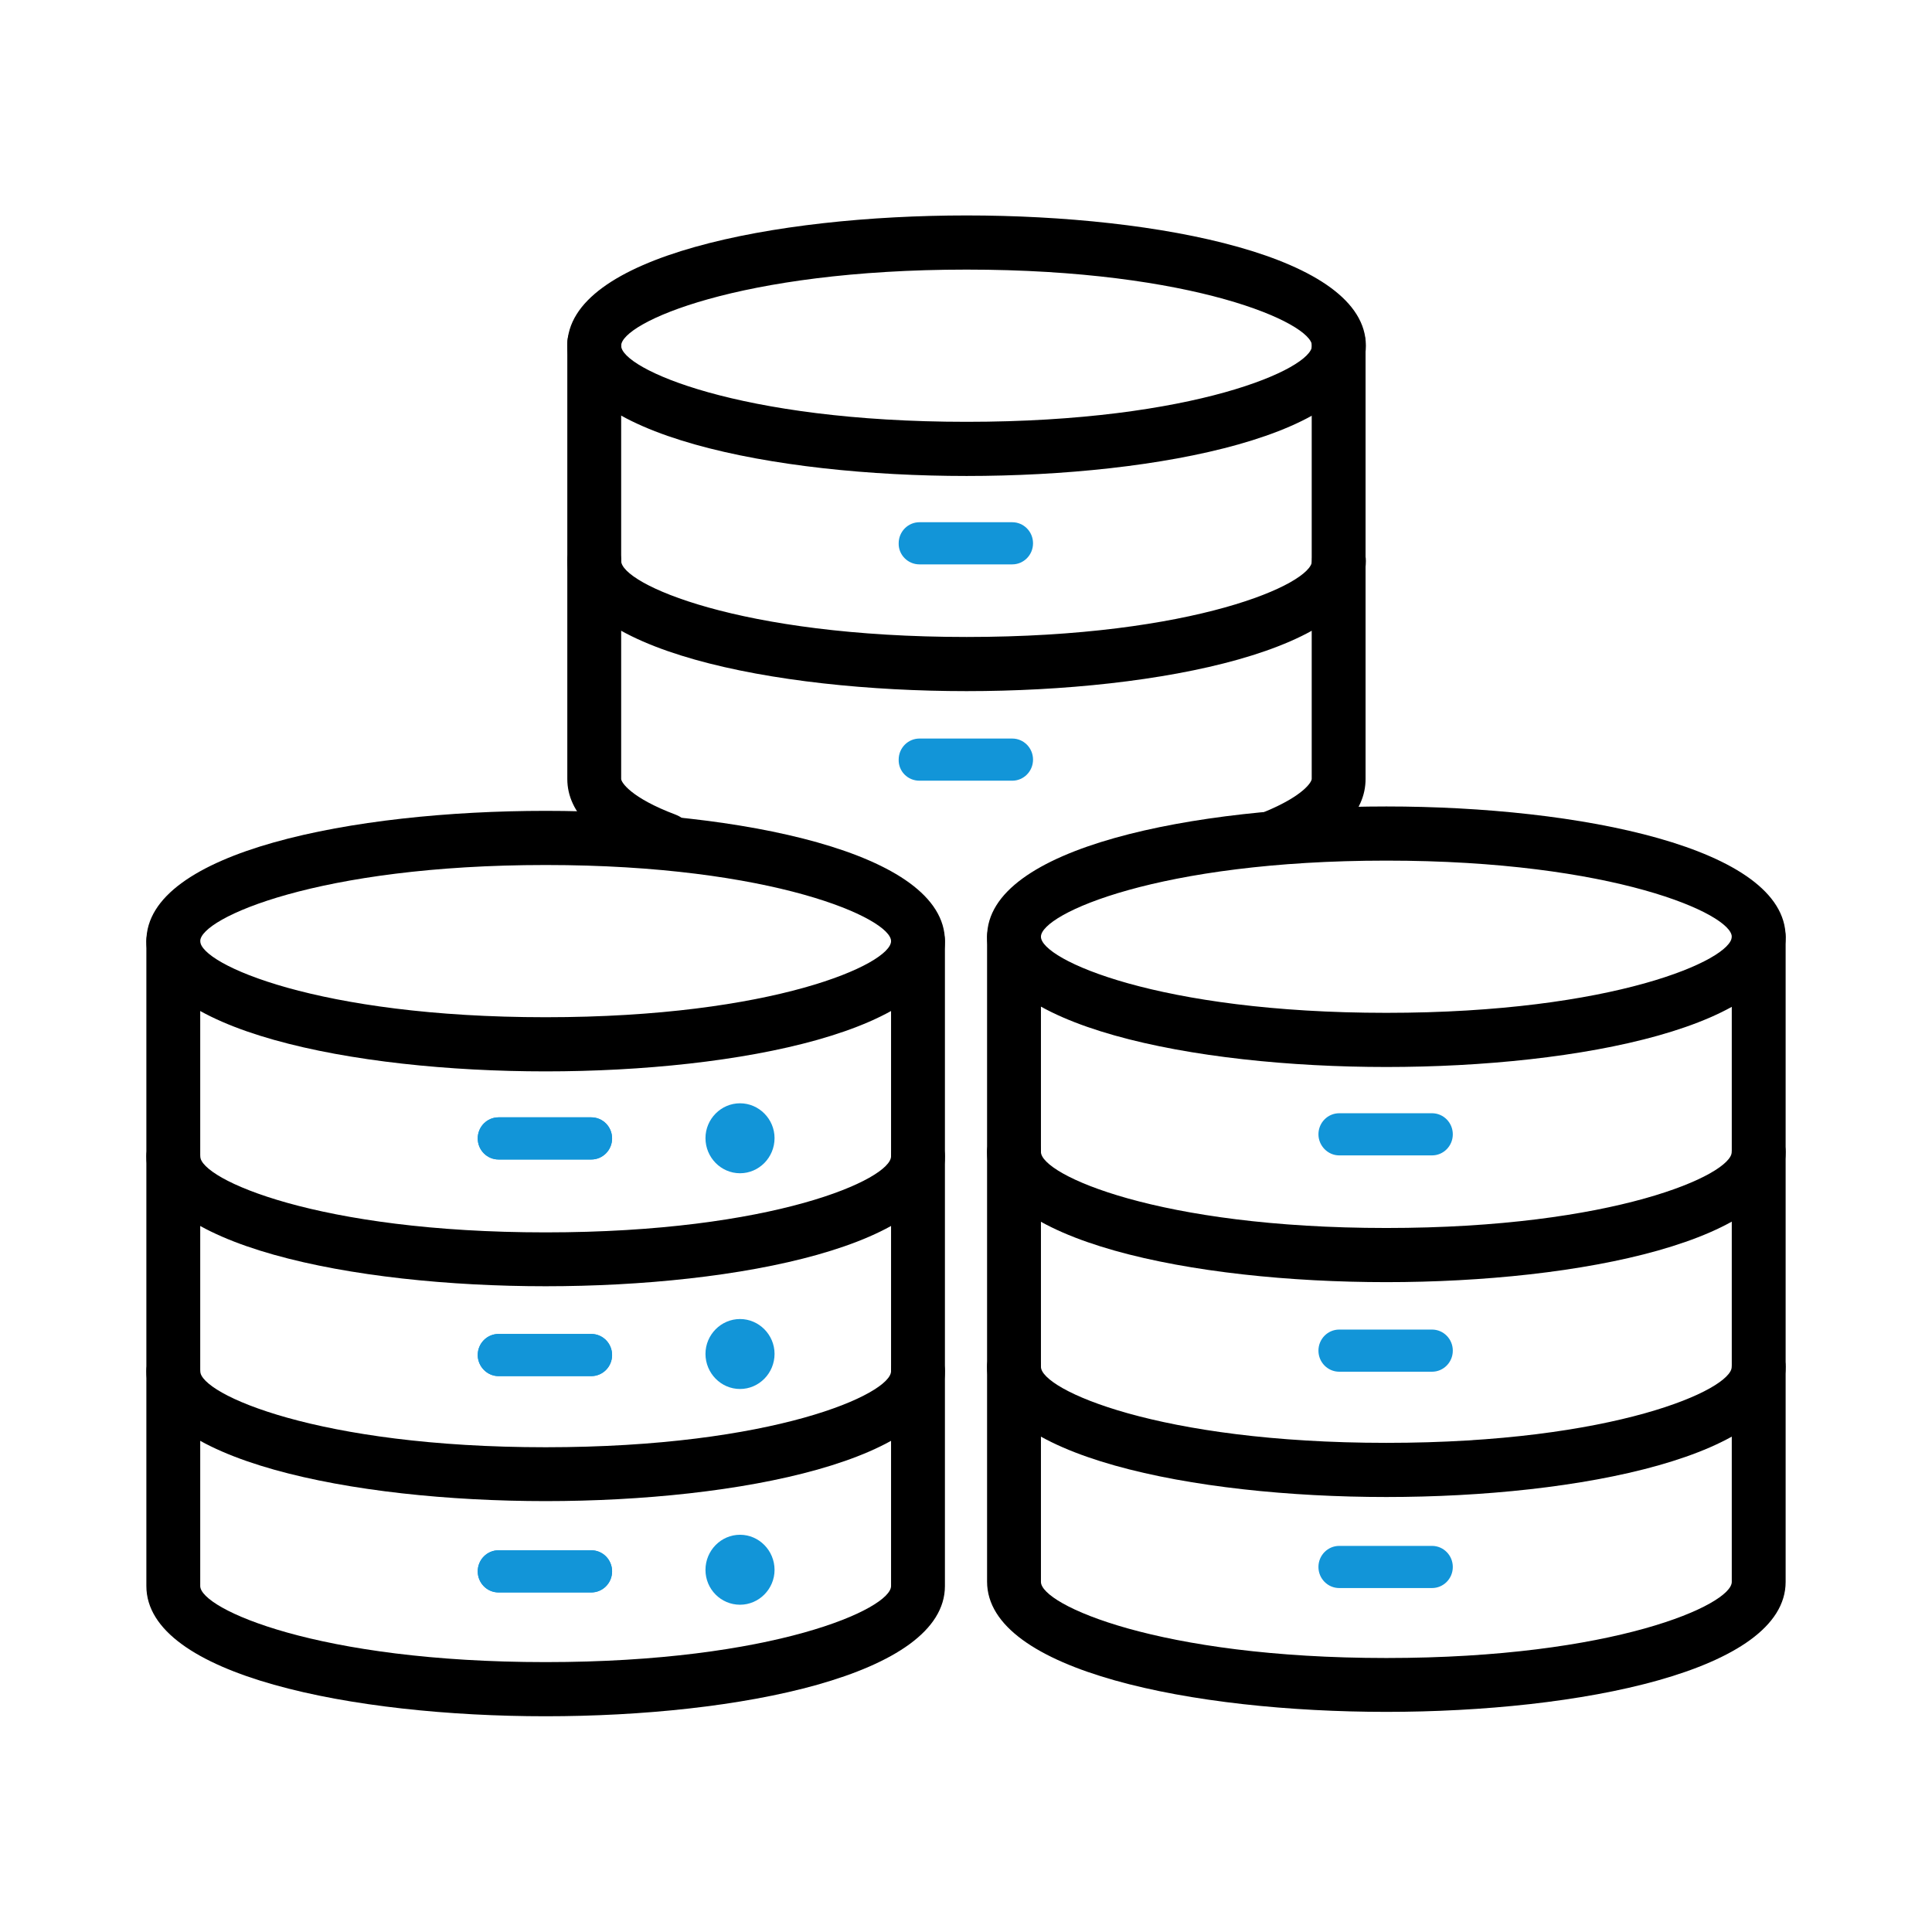 <?xml version="1.0" encoding="UTF-8"?> <svg xmlns="http://www.w3.org/2000/svg" xmlns:xlink="http://www.w3.org/1999/xlink" version="1.1" id="Layer_1" x="0px" y="0px" viewBox="0 0 66 66" style="enable-background:new 0 0 66 66;" xml:space="preserve"> <style type="text/css"> .st0{fill:#1295D8;} </style> <g> <g> <path d="M22.76,29.61c-0.11,0-0.22-0.02-0.33-0.06c-2.03-0.77-3.05-1.76-3.05-2.94V11.73c0-0.51,0.41-0.92,0.92-0.92 s0.92,0.41,0.92,0.92v14.88c0,0.11,0.32,0.64,1.86,1.22c0.48,0.18,0.72,0.71,0.54,1.19C23.48,29.39,23.13,29.61,22.76,29.61z"></path> </g> <g> <path d="M43.56,29.5c-0.36,0-0.71-0.22-0.85-0.57c-0.19-0.47,0.03-1.01,0.5-1.2c1.33-0.55,1.6-1.02,1.6-1.12V11.73 c0-0.51,0.41-0.92,0.92-0.92s0.92,0.41,0.92,0.92v14.88c0,1.13-0.92,2.08-2.74,2.82C43.8,29.48,43.68,29.5,43.56,29.5z"></path> </g> <g> <g> <g> <path class="st0" d="M31.41,19.28h3.17c0.39,0,0.71-0.32,0.71-0.72v0c0-0.4-0.32-0.72-0.71-0.72h-3.17 c-0.39,0-0.71,0.32-0.71,0.72v0C30.69,18.95,31.01,19.28,31.41,19.28z"></path> </g> <g> <path class="st0" d="M31.41,26.67h3.17c0.39,0,0.71-0.32,0.71-0.72l0,0c0-0.4-0.32-0.72-0.71-0.72h-3.17 c-0.39,0-0.71,0.32-0.71,0.72l0,0C30.69,26.35,31.01,26.67,31.41,26.67z"></path> </g> </g> </g> <g> <path d="M33.02,16.26c-6.57,0-13.64-1.39-13.64-4.45s7.07-4.45,13.64-4.45s13.64,1.39,13.64,4.45S39.59,16.26,33.02,16.26z M33.02,9.21c-7.78,0-11.8,1.82-11.8,2.6c0,0.78,4.01,2.6,11.8,2.6s11.8-1.82,11.8-2.6C44.81,11.04,40.8,9.21,33.02,9.21z"></path> </g> <g> <path d="M33.02,23.61c-6.57,0-13.64-1.39-13.64-4.45c0-0.51,0.41-0.92,0.92-0.92s0.92,0.41,0.92,0.92c0,0.78,4.01,2.6,11.8,2.6 s11.8-1.82,11.8-2.6c0-0.51,0.41-0.92,0.92-0.92s0.92,0.41,0.92,0.92C46.66,22.21,39.59,23.61,33.02,23.61z"></path> </g> </g> <g> <path d="M18.64,36.6C12.07,36.6,5,35.21,5,32.15s7.07-4.45,13.64-4.45s13.64,1.39,13.64,4.45S25.21,36.6,18.64,36.6z M18.64,29.55 c-7.78,0-11.8,1.82-11.8,2.6c0,0.78,4.01,2.6,11.8,2.6s11.8-1.82,11.8-2.6C30.44,31.38,26.42,29.55,18.64,29.55z"></path> </g> <g> <path d="M18.64,43.94C12.07,43.94,5,42.55,5,39.5c0-0.51,0.41-0.92,0.92-0.92s0.92,0.41,0.92,0.92c0,0.78,4.01,2.6,11.8,2.6 s11.8-1.82,11.8-2.6c0-0.51,0.41-0.92,0.92-0.92s0.92,0.41,0.92,0.92C32.28,42.55,25.21,43.94,18.64,43.94z"></path> </g> <g> <path d="M18.64,51.28C12.07,51.28,5,49.89,5,46.84c0-0.51,0.41-0.92,0.92-0.92s0.92,0.41,0.92,0.92c0,0.78,4.01,2.6,11.8,2.6 s11.8-1.82,11.8-2.6c0-0.51,0.41-0.92,0.92-0.92s0.92,0.41,0.92,0.92C32.28,49.89,25.21,51.28,18.64,51.28z"></path> </g> <g> <path d="M18.64,58.63C12.07,58.63,5,57.24,5,54.18V32.15c0-0.51,0.41-0.92,0.92-0.92s0.92,0.41,0.92,0.92v22.03 c0,0.78,4.01,2.6,11.8,2.6s11.8-1.82,11.8-2.6V32.15c0-0.51,0.41-0.92,0.92-0.92s0.92,0.41,0.92,0.92v22.03 C32.28,57.24,25.21,58.63,18.64,58.63z"></path> </g> <g> <path d="M47.36,36.45c-6.57,0-13.64-1.39-13.64-4.45s7.07-4.45,13.64-4.45S61,28.95,61,32.01S53.93,36.45,47.36,36.45z M47.36,29.4 c-7.78,0-11.8,1.82-11.8,2.6c0,0.78,4.01,2.6,11.8,2.6s11.8-1.82,11.8-2.6C59.16,31.23,55.14,29.4,47.36,29.4z"></path> </g> <g> <path d="M47.36,43.8c-6.57,0-13.64-1.39-13.64-4.45c0-0.51,0.41-0.92,0.92-0.92s0.92,0.41,0.92,0.92c0,0.78,4.01,2.6,11.8,2.6 s11.8-1.82,11.8-2.6c0-0.51,0.41-0.92,0.92-0.92S61,38.84,61,39.35C61,42.4,53.93,43.8,47.36,43.8z"></path> </g> <g> <path d="M47.36,51.14c-6.57,0-13.64-1.39-13.64-4.45c0-0.51,0.41-0.92,0.92-0.92s0.92,0.41,0.92,0.92c0,0.78,4.01,2.6,11.8,2.6 s11.8-1.82,11.8-2.6c0-0.51,0.41-0.92,0.92-0.92S61,46.18,61,46.69C61,49.75,53.93,51.14,47.36,51.14z"></path> </g> <g> <path d="M47.36,58.48c-6.57,0-13.64-1.39-13.64-4.45V32.01c0-0.51,0.41-0.92,0.92-0.92s0.92,0.41,0.92,0.92v22.03 c0,0.78,4.01,2.6,11.8,2.6s11.8-1.82,11.8-2.6V32.01c0-0.51,0.41-0.92,0.92-0.92S61,31.5,61,32.01v22.03 C61,57.09,53.93,58.48,47.36,58.48z"></path> </g> <g> <g> <g> <path class="st0" d="M17.03,39.61h3.17c0.39,0,0.71-0.32,0.71-0.72l0,0c0-0.4-0.32-0.72-0.71-0.72h-3.17 c-0.39,0-0.71,0.32-0.71,0.72l0,0C16.32,39.29,16.64,39.61,17.03,39.61z"></path> </g> <g> <path class="st0" d="M17.03,47.01h3.17c0.39,0,0.71-0.32,0.71-0.72l0,0c0-0.4-0.32-0.72-0.71-0.72h-3.17 c-0.39,0-0.71,0.32-0.71,0.72l0,0C16.32,46.68,16.64,47.01,17.03,47.01z"></path> </g> <g> <path class="st0" d="M17.03,54.4h3.17c0.39,0,0.71-0.32,0.71-0.72v0c0-0.4-0.32-0.72-0.71-0.72h-3.17 c-0.39,0-0.71,0.32-0.71,0.72v0C16.32,54.08,16.64,54.4,17.03,54.4z"></path> </g> </g> </g> <g> <g> <path class="st0" d="M25.28,37.69c-0.65,0-1.18,0.54-1.18,1.19c0,0.66,0.53,1.2,1.18,1.2s1.18-0.54,1.18-1.2 C26.46,38.23,25.93,37.69,25.28,37.69L25.28,37.69z"></path> </g> </g> <g> <g> <path class="st0" d="M25.28,45.06c-0.65,0-1.18,0.54-1.18,1.19c0,0.66,0.53,1.2,1.18,1.2s1.18-0.54,1.18-1.2 C26.46,45.6,25.93,45.06,25.28,45.06L25.28,45.06z"></path> </g> </g> <g> <g> <path class="st0" d="M25.28,52.43c-0.65,0-1.18,0.54-1.18,1.2c0,0.66,0.53,1.19,1.18,1.19s1.18-0.54,1.18-1.19 C26.46,52.97,25.93,52.43,25.28,52.43L25.28,52.43z"></path> </g> </g> <g> <g> <g> <path class="st0" d="M45.75,39.47h3.17c0.39,0,0.71-0.32,0.71-0.72l0,0c0-0.4-0.32-0.72-0.71-0.72h-3.17 c-0.39,0-0.71,0.32-0.71,0.72l0,0C45.04,39.14,45.36,39.47,45.75,39.47z"></path> </g> <g> <path class="st0" d="M45.75,46.86h3.17c0.39,0,0.71-0.32,0.71-0.72v0c0-0.4-0.32-0.72-0.71-0.72h-3.17 c-0.39,0-0.71,0.32-0.71,0.72v0C45.04,46.54,45.36,46.86,45.75,46.86z"></path> </g> <g> <path class="st0" d="M45.75,54.25h3.17c0.39,0,0.71-0.32,0.71-0.72l0,0c0-0.4-0.32-0.72-0.71-0.72h-3.17 c-0.39,0-0.71,0.32-0.71,0.72l0,0C45.04,53.93,45.36,54.25,45.75,54.25z"></path> </g> </g> </g> <g> <g> <path class="st0" d="M17.03,39.61h3.17c0.39,0,0.71-0.32,0.71-0.72l0,0c0-0.4-0.32-0.72-0.71-0.72h-3.17 c-0.39,0-0.71,0.32-0.71,0.72l0,0C16.32,39.29,16.64,39.61,17.03,39.61z"></path> <path class="st0" d="M17.03,47.01h3.17c0.39,0,0.71-0.32,0.71-0.72l0,0c0-0.4-0.32-0.72-0.71-0.72h-3.17 c-0.39,0-0.71,0.32-0.71,0.72l0,0C16.32,46.68,16.64,47.01,17.03,47.01z"></path> <path class="st0" d="M17.03,54.4h3.17c0.39,0,0.71-0.32,0.71-0.72v0c0-0.4-0.32-0.72-0.71-0.72h-3.17c-0.39,0-0.71,0.32-0.71,0.72 v0C16.32,54.08,16.64,54.4,17.03,54.4z"></path> </g> </g> </svg> 